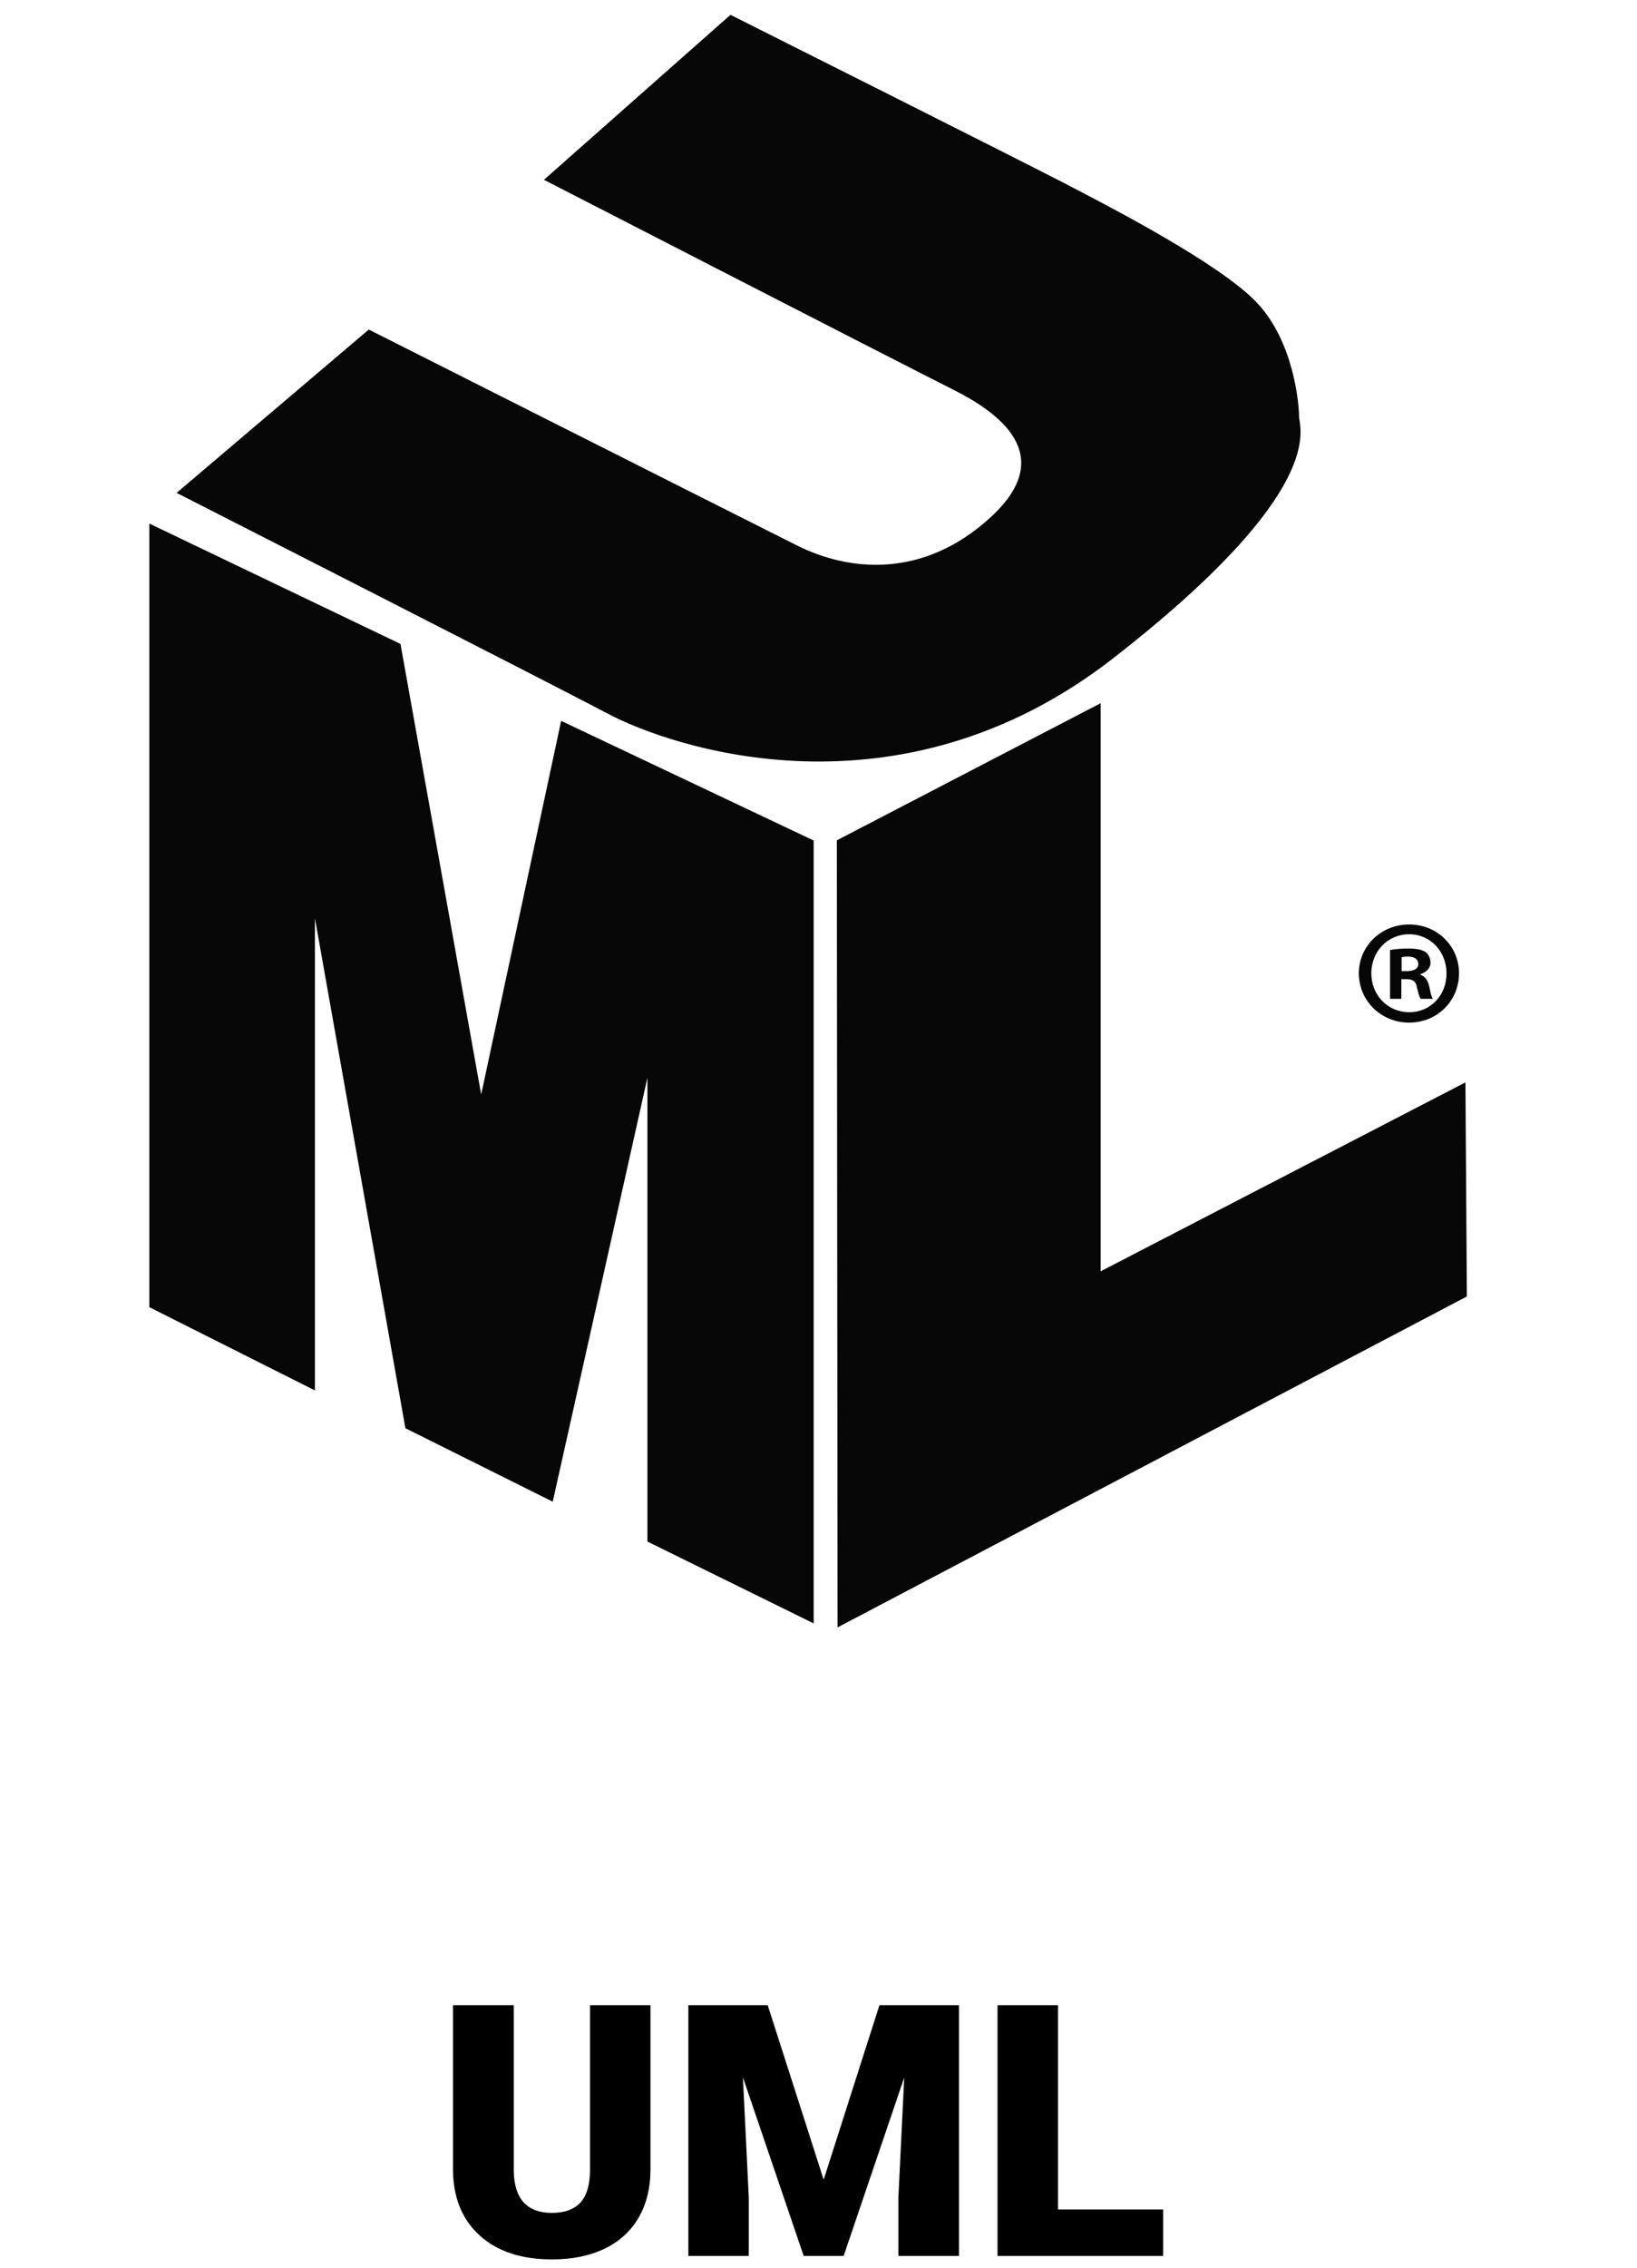 <svg width="65" height="90" viewBox="0 0 65 90" fill="none" xmlns="http://www.w3.org/2000/svg">
<g id="uml">
<g id="txt">
<path d="M25.828 79.581V86.096C25.828 86.834 25.671 87.474 25.356 88.017C25.042 88.554 24.591 88.965 24.003 89.247C23.415 89.53 22.72 89.671 21.918 89.671C20.706 89.671 19.751 89.356 19.054 88.728C18.356 88.099 18.001 87.237 17.987 86.144V79.581H20.4V86.191C20.428 87.281 20.934 87.825 21.918 87.825C22.415 87.825 22.791 87.689 23.046 87.415C23.301 87.142 23.429 86.697 23.429 86.082V79.581H25.828Z" fill="black"/>
<path d="M30.483 79.581L32.705 86.506L34.92 79.581H38.078V89.534H35.672V87.21L35.904 82.452L33.498 89.534H31.912L29.499 82.445L29.731 87.21V89.534H27.332V79.581H30.483Z" fill="black"/>
<path d="M42.009 87.689H46.185V89.534H39.609V79.581H42.009V87.689Z" fill="black"/>
</g>
<g id="icon">
<g id="Group 68">
<path id="Vector" d="M12.504 55.183V36.441L16.097 56.683L21.947 59.599L25.707 42.771V61.181L32.309 64.43V33.359L22.281 28.61L19.106 43.438L15.902 25.556L5.93 20.78V51.879L12.504 55.183Z" fill="#070707"/>
<path id="Vector_2" d="M33.228 33.351L43.703 27.908V50.455L58.188 42.958L58.244 51.455L33.257 64.588L33.228 33.351Z" fill="#070707"/>
<path id="Vector_3" d="M29.005 0.588L21.599 7.136C21.599 7.136 36.05 14.564 37.805 15.442C39.561 16.32 42.059 18.008 39.358 20.507C36.657 23.005 33.686 22.668 31.66 21.655C29.634 20.642 14.643 13.079 14.643 13.079L7.013 19.561C7.013 19.561 21.734 27.057 24.165 28.34C26.596 29.623 35.645 32.796 44.22 26.111C52.796 19.426 51.581 16.995 51.581 16.523C51.581 16.05 51.378 13.551 49.893 11.998C48.407 10.445 44.086 8.217 42.262 7.271C40.439 6.326 29.005 0.588 29.005 0.588Z" fill="#070707"/>
<g id="Group">
<path id="Vector_4" d="M57.933 38.625C57.933 39.723 57.071 40.585 55.95 40.585C54.84 40.585 53.955 39.723 53.955 38.625C53.955 37.551 54.84 36.69 55.95 36.69C57.071 36.69 57.933 37.551 57.933 38.625ZM54.451 38.625C54.451 39.487 55.088 40.172 55.962 40.172C56.812 40.172 57.437 39.487 57.437 38.637C57.437 37.775 56.812 37.079 55.95 37.079C55.088 37.079 54.451 37.776 54.451 38.625ZM55.643 39.641H55.194V37.705C55.372 37.669 55.619 37.646 55.938 37.646C56.304 37.646 56.469 37.705 56.611 37.787C56.717 37.87 56.8 38.023 56.8 38.212C56.8 38.424 56.635 38.59 56.398 38.661V38.684C56.587 38.755 56.694 38.897 56.752 39.157C56.811 39.452 56.847 39.57 56.894 39.641H56.41C56.351 39.57 56.316 39.392 56.256 39.168C56.221 38.956 56.103 38.861 55.855 38.861H55.643V39.641H55.643ZM55.655 38.543H55.867C56.115 38.543 56.316 38.46 56.316 38.26C56.316 38.083 56.186 37.965 55.903 37.965C55.784 37.965 55.702 37.976 55.654 37.988V38.543H55.655Z" fill="#070707"/>
</g>
</g>
</g>
</g>
</svg>

